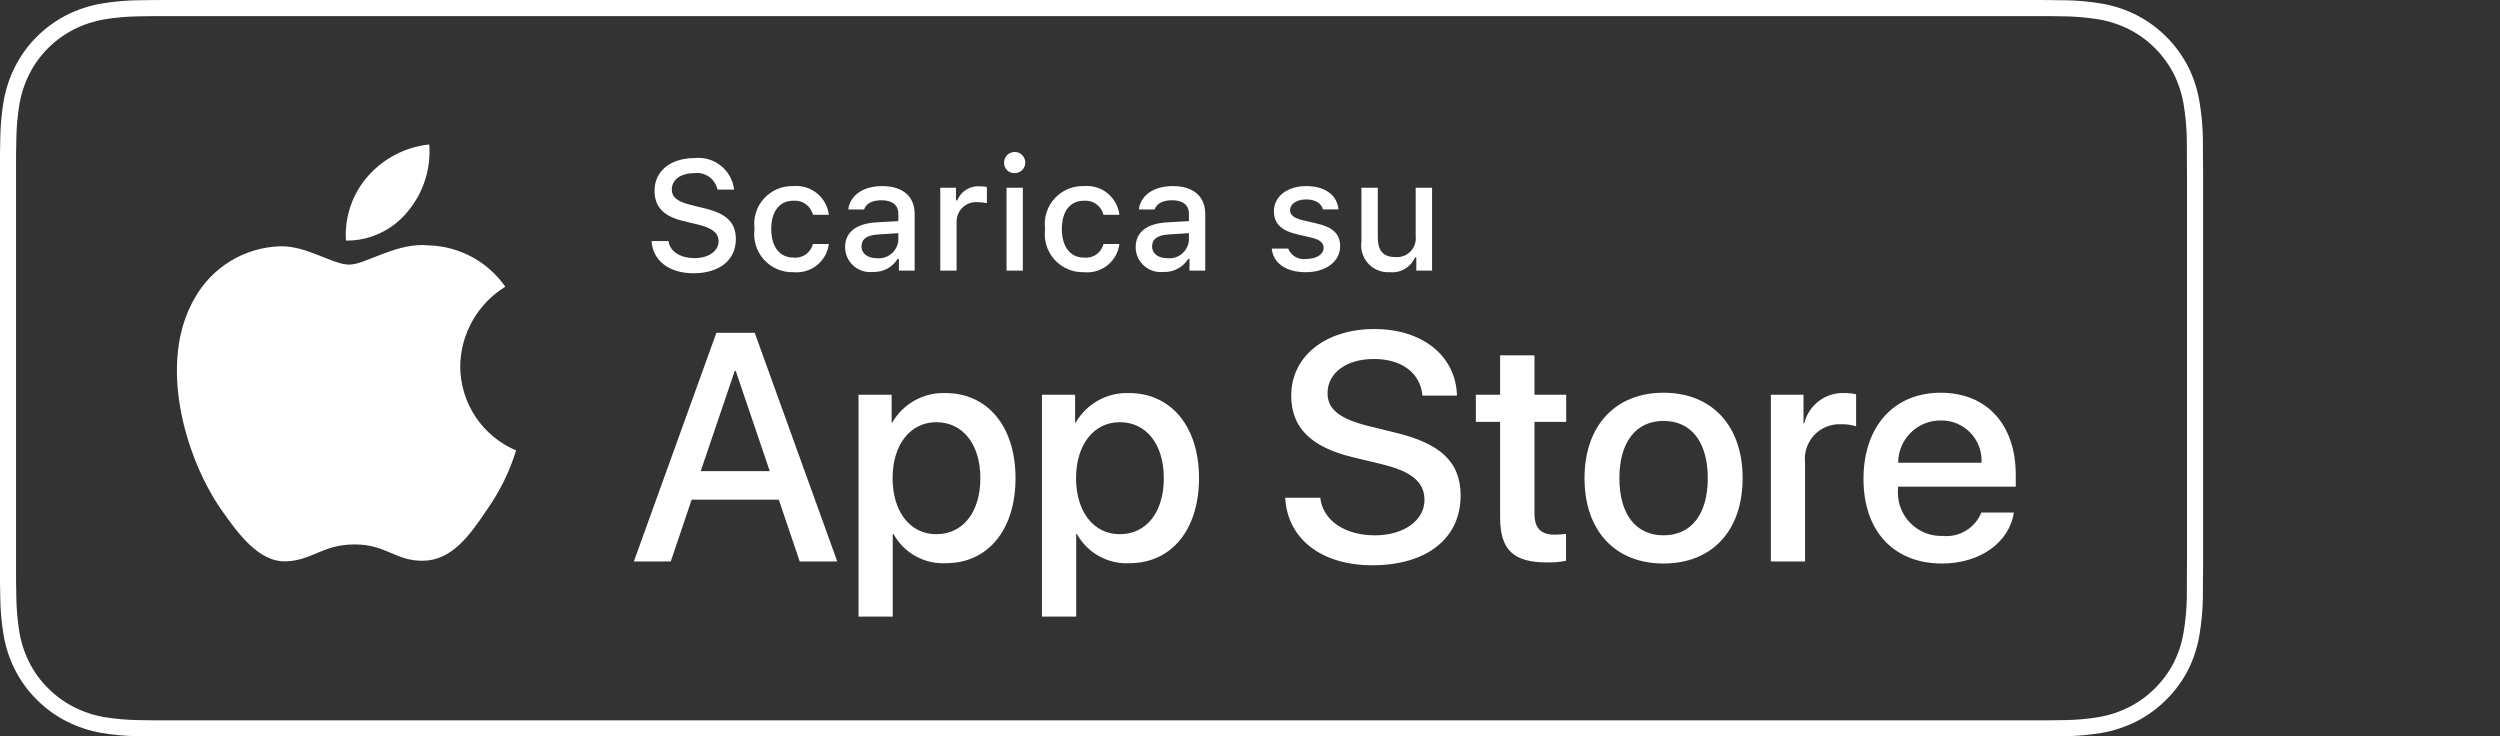 <svg width="129" height="38" viewBox="0 0 129 38" fill="none" xmlns="http://www.w3.org/2000/svg">
<rect x="0" y="0" width="129" height="38" fill="#333333" stroke="none"/>
<g clip-path="url(#clip0_3_12)">
<path d="M9.058 6.51166e-05C8.709 6.51166e-05 8.366 -0 8.019 0.002C7.788 0.003 7.558 0.007 7.327 0.01C7.266 0.011 7.205 0.012 7.144 0.013C6.506 0.021 5.871 0.078 5.241 0.183C4.613 0.289 4.003 0.49 3.435 0.778C2.867 1.069 2.348 1.446 1.897 1.897C1.444 2.347 1.066 2.868 0.778 3.438C0.489 4.007 0.289 4.616 0.184 5.246C0.078 5.874 0.022 6.51 0.015 7.147C0.009 7.345 0.005 7.544 0.003 7.743C0.002 7.836 0.001 7.928 0 8.022V29.982C0.001 30.075 0.002 30.167 0.003 30.259C0.005 30.458 0.009 30.656 0.015 30.857C0.022 31.495 0.078 32.13 0.184 32.759C0.289 33.388 0.489 33.999 0.778 34.568C1.066 35.136 1.444 35.654 1.897 36.102C2.346 36.555 2.866 36.932 3.435 37.221C4.003 37.51 4.613 37.712 5.241 37.82C5.871 37.924 6.506 37.98 7.144 37.988C7.438 37.995 7.728 37.998 8.019 37.998C8.366 38 8.708 38 9.056 38H9.058H104.627H104.63C104.971 38 105.317 38.001 105.658 37.998C105.947 37.998 106.244 37.995 106.533 37.988C107.17 37.98 107.805 37.924 108.433 37.82C109.064 37.712 109.674 37.509 110.246 37.221C110.814 36.932 111.333 36.555 111.782 36.102C112.234 35.652 112.614 35.135 112.906 34.568C113.192 33.998 113.39 33.388 113.492 32.759C113.599 32.13 113.657 31.495 113.669 30.857C113.673 30.562 113.673 30.276 113.673 29.982C113.681 29.636 113.68 29.293 113.68 28.942V9.059C113.68 8.711 113.68 8.366 113.673 8.022C113.673 7.73 113.672 7.439 113.669 7.147C113.657 6.51 113.599 5.875 113.492 5.246C113.39 4.617 113.192 4.007 112.906 3.438C112.319 2.295 111.388 1.365 110.246 0.778C109.674 0.49 109.063 0.29 108.433 0.183C107.805 0.078 107.17 0.021 106.533 0.013C106.48 0.013 106.427 0.013 106.373 0.012C106.135 0.008 105.894 0.003 105.658 0.002C105.316 -0 104.969 3.51166e-05 104.627 3.51166e-05L9.058 6.51166e-05ZM8.023 0.831H105.653L106.52 0.843C107.112 0.85 107.701 0.902 108.285 0.998C108.837 1.091 109.373 1.267 109.873 1.519C110.859 2.027 111.662 2.831 112.168 3.818C112.415 4.311 112.586 4.839 112.676 5.384C112.774 5.977 112.829 6.576 112.84 7.177C112.843 7.446 112.843 7.735 112.843 8.023C112.85 8.379 112.85 8.716 112.85 9.058V9.059V28.942V28.944C112.85 29.288 112.85 29.625 112.843 29.964C112.843 30.273 112.844 30.555 112.84 30.847C112.829 31.437 112.774 32.025 112.677 32.607C112.588 33.159 112.417 33.695 112.165 34.194C111.915 34.681 111.589 35.125 111.2 35.511C110.812 35.904 110.363 36.231 109.87 36.481C109.372 36.734 108.837 36.91 108.285 37.004C107.698 37.1 107.105 37.151 106.51 37.158C106.231 37.165 105.94 37.169 105.658 37.169L104.627 37.17L8.022 37.169C7.732 37.169 7.451 37.165 7.164 37.158C6.569 37.151 5.974 37.099 5.387 37.004C4.839 36.91 4.309 36.734 3.813 36.483C3.322 36.234 2.874 35.909 2.486 35.518C2.093 35.132 1.766 34.683 1.517 34.191C1.266 33.696 1.091 33.164 1 32.616C0.903 32.027 0.851 31.432 0.843 30.835C0.837 30.635 0.828 29.968 0.828 29.968V8.023C0.828 8.023 0.838 7.366 0.843 7.173C0.85 6.577 0.903 5.982 1 5.394C1.091 4.845 1.266 4.312 1.517 3.815C1.765 3.323 2.089 2.874 2.48 2.486C2.871 2.095 3.321 1.768 3.813 1.516C4.308 1.266 4.837 1.092 5.384 0.999C5.973 0.903 6.568 0.851 7.165 0.843L8.023 0.831ZM22.15 7.455C20.925 7.583 19.793 8.169 18.981 9.095C18.583 9.547 18.279 10.072 18.086 10.642C17.892 11.211 17.812 11.815 17.851 12.415C18.464 12.422 19.07 12.288 19.623 12.026C20.177 11.765 20.664 11.38 21.048 10.903C21.85 9.94 22.245 8.703 22.15 7.455ZM52.363 7.841C52.281 7.84 52.2 7.858 52.125 7.892C52.026 7.939 51.944 8.014 51.888 8.108C51.832 8.202 51.806 8.312 51.812 8.421C51.813 8.491 51.827 8.56 51.855 8.624C51.883 8.688 51.924 8.745 51.975 8.793C52.026 8.842 52.086 8.879 52.152 8.903C52.218 8.928 52.288 8.938 52.358 8.934C52.468 8.934 52.575 8.901 52.666 8.839C52.756 8.778 52.826 8.69 52.866 8.589C52.906 8.487 52.915 8.376 52.891 8.27C52.867 8.163 52.812 8.064 52.732 7.989C52.653 7.914 52.553 7.865 52.444 7.848C52.417 7.844 52.39 7.841 52.363 7.841ZM36.018 8.146C35.958 8.147 35.898 8.15 35.837 8.157C34.6 8.157 33.774 8.829 33.774 9.838C33.774 10.671 34.242 11.166 35.267 11.406L35.998 11.583C36.748 11.759 37.078 12.019 37.078 12.451C37.078 12.954 36.559 13.319 35.852 13.319C35.093 13.319 34.568 12.977 34.494 12.439H33.62C33.683 13.453 34.528 14.1 35.785 14.1C37.129 14.1 37.97 13.421 37.97 12.337C37.97 11.484 37.489 11.013 36.327 10.742L35.704 10.588C34.965 10.415 34.666 10.184 34.666 9.779C34.666 9.268 35.13 8.934 35.825 8.934C36.095 8.899 36.368 8.967 36.59 9.124C36.812 9.282 36.965 9.517 37.022 9.784H37.88C37.824 9.297 37.577 8.853 37.194 8.549C36.859 8.282 36.443 8.141 36.018 8.146ZM41.101 9.597C41.046 9.596 40.991 9.597 40.936 9.602C40.652 9.592 40.371 9.645 40.109 9.755C39.848 9.866 39.613 10.032 39.422 10.242C39.231 10.452 39.089 10.702 39.005 10.973C38.92 11.243 38.896 11.528 38.934 11.81C38.894 12.093 38.917 12.382 39 12.656C39.084 12.93 39.226 13.182 39.417 13.395C39.609 13.608 39.845 13.777 40.108 13.889C40.371 14.002 40.654 14.054 40.941 14.045C41.375 14.088 41.809 13.961 42.15 13.689C42.492 13.417 42.713 13.022 42.768 12.589H41.947C41.893 12.809 41.76 13.001 41.574 13.131C41.388 13.26 41.161 13.317 40.936 13.291C40.233 13.291 39.797 12.737 39.797 11.81C39.797 10.898 40.229 10.357 40.936 10.357C41.163 10.337 41.391 10.4 41.576 10.533C41.761 10.666 41.893 10.862 41.947 11.084H42.768C42.715 10.647 42.495 10.247 42.153 9.971C41.854 9.729 41.482 9.599 41.101 9.597ZM56.094 9.597C56.04 9.596 55.986 9.597 55.931 9.602C55.647 9.592 55.364 9.645 55.103 9.755C54.841 9.866 54.608 10.032 54.417 10.242C54.226 10.452 54.083 10.702 53.998 10.973C53.914 11.243 53.89 11.528 53.927 11.81C53.888 12.093 53.91 12.382 53.994 12.656C54.078 12.93 54.22 13.182 54.411 13.395C54.602 13.608 54.838 13.777 55.101 13.889C55.365 14.002 55.65 14.054 55.936 14.045C56.37 14.088 56.804 13.961 57.145 13.689C57.487 13.417 57.707 13.022 57.761 12.589H56.941C56.887 12.809 56.755 13.001 56.569 13.131C56.383 13.26 56.156 13.317 55.931 13.291C55.228 13.291 54.791 12.737 54.791 11.81C54.791 10.898 55.224 10.357 55.931 10.357C56.158 10.337 56.386 10.4 56.571 10.533C56.756 10.666 56.887 10.862 56.941 11.084H57.761C57.709 10.647 57.489 10.247 57.147 9.971C56.848 9.729 56.476 9.599 56.094 9.597ZM45.518 9.602C44.548 9.602 43.857 10.075 43.771 10.809H44.588C44.681 10.507 45.008 10.333 45.48 10.333C46.057 10.333 46.355 10.589 46.355 11.041V11.409L45.196 11.476C44.178 11.539 43.606 11.984 43.606 12.754C43.607 12.934 43.645 13.113 43.719 13.278C43.793 13.443 43.9 13.589 44.034 13.71C44.168 13.83 44.327 13.921 44.498 13.977C44.67 14.033 44.852 14.052 45.031 14.033C45.286 14.045 45.539 13.989 45.765 13.871C45.99 13.754 46.181 13.578 46.317 13.362H46.384V13.963H47.196V11.041C47.196 10.137 46.591 9.602 45.518 9.602ZM60.512 9.602C59.541 9.602 58.851 10.075 58.765 10.809H59.581C59.675 10.507 60.002 10.333 60.473 10.333C61.05 10.333 61.349 10.589 61.349 11.041V11.409L60.19 11.476C59.172 11.539 58.6 11.984 58.6 12.754C58.601 12.934 58.639 13.113 58.713 13.278C58.787 13.443 58.893 13.589 59.028 13.71C59.162 13.83 59.321 13.921 59.492 13.977C59.664 14.033 59.845 14.052 60.025 14.033C60.279 14.045 60.533 13.989 60.758 13.871C60.984 13.754 61.175 13.578 61.31 13.362H61.377V13.963H62.191V11.041C62.191 10.137 61.584 9.602 60.512 9.602ZM67.396 9.602C66.43 9.602 65.734 10.137 65.734 10.895C65.734 11.532 66.111 11.896 66.924 12.089L67.671 12.262C68.1 12.364 68.3 12.53 68.3 12.785C68.3 13.127 67.925 13.362 67.399 13.362C67.207 13.39 67.011 13.352 66.843 13.255C66.674 13.159 66.541 13.008 66.469 12.828H65.624C65.699 13.586 66.362 14.045 67.38 14.045C68.402 14.045 69.152 13.507 69.152 12.702C69.152 12.073 68.771 11.724 67.957 11.535L67.246 11.37C66.783 11.264 66.567 11.103 66.567 10.848C66.567 10.514 66.925 10.29 67.396 10.29C67.875 10.29 68.182 10.491 68.26 10.805H69.069C68.987 10.05 68.359 9.602 67.396 9.602ZM50.457 9.611C50.243 9.614 50.034 9.675 49.853 9.789C49.645 9.92 49.483 10.114 49.392 10.342H49.33V9.686H48.518V13.963H49.361V11.437C49.36 11.297 49.389 11.159 49.444 11.03C49.5 10.902 49.582 10.788 49.685 10.693C49.788 10.599 49.909 10.526 50.041 10.481C50.173 10.436 50.315 10.42 50.454 10.432C50.612 10.433 50.769 10.45 50.924 10.483V9.65C50.8 9.625 50.675 9.613 50.549 9.614C50.518 9.612 50.487 9.611 50.457 9.611ZM51.937 9.686V13.963H52.778V9.686H51.937ZM70.249 9.686V12.463C70.22 12.668 70.236 12.877 70.298 13.074C70.36 13.272 70.466 13.454 70.607 13.606C70.748 13.758 70.922 13.876 71.115 13.952C71.308 14.028 71.516 14.06 71.723 14.045C71.992 14.07 72.26 14.01 72.492 13.873C72.724 13.736 72.907 13.53 73.015 13.284H73.082V13.963H73.895V9.686H73.05V12.187C73.067 12.33 73.05 12.476 73.003 12.613C72.956 12.749 72.88 12.875 72.779 12.978C72.677 13.081 72.554 13.16 72.418 13.21C72.282 13.259 72.138 13.278 71.993 13.264C71.373 13.264 71.094 12.934 71.094 12.243V9.686L70.249 9.686ZM46.355 12.031V12.387C46.346 12.522 46.31 12.654 46.249 12.774C46.188 12.895 46.102 13.004 45.999 13.091C45.896 13.178 45.777 13.244 45.647 13.284C45.518 13.324 45.383 13.337 45.248 13.324C44.789 13.324 44.454 13.099 44.454 12.714C44.454 12.337 44.721 12.137 45.31 12.098L46.355 12.031ZM61.349 12.031V12.387C61.34 12.522 61.303 12.654 61.242 12.774C61.181 12.895 61.096 13.004 60.993 13.091C60.889 13.178 60.77 13.244 60.641 13.284C60.512 13.324 60.376 13.337 60.242 13.324C59.782 13.324 59.448 13.099 59.448 12.714C59.448 12.337 59.715 12.137 60.304 12.098L61.349 12.031ZM21.822 12.644C20.275 12.629 18.813 13.655 18.02 13.655C17.159 13.655 15.856 12.679 14.455 12.708C13.548 12.737 12.664 13 11.89 13.472C11.115 13.945 10.477 14.609 10.036 15.402C8.125 18.71 9.55 23.571 11.381 26.245C12.296 27.555 13.366 29.018 14.767 28.966C16.137 28.909 16.65 28.092 18.304 28.092C19.942 28.092 20.421 28.966 21.85 28.933C23.32 28.91 24.247 27.617 25.13 26.296C25.788 25.363 26.295 24.332 26.631 23.241C25.777 22.88 25.048 22.276 24.535 21.503C24.022 20.73 23.748 19.822 23.747 18.895C23.758 18.07 23.977 17.262 24.384 16.545C24.791 15.828 25.372 15.225 26.075 14.793C25.628 14.156 25.04 13.632 24.356 13.261C23.671 12.891 22.91 12.686 22.132 12.662C22.028 12.651 21.925 12.645 21.822 12.644ZM70.92 16.978C68.403 16.978 66.627 18.376 66.627 20.412C66.627 22.056 67.633 23.068 69.8 23.591L71.329 23.959C72.857 24.335 73.503 24.884 73.503 25.8C73.503 26.855 72.434 27.623 70.946 27.623C69.393 27.623 68.256 26.854 68.125 25.684H66.317C66.431 27.818 68.197 29.168 70.813 29.168C73.61 29.168 75.368 27.786 75.368 25.579C75.368 23.853 74.362 22.881 71.942 22.309L70.643 21.99C69.122 21.614 68.501 21.122 68.501 20.288C68.501 19.242 69.473 18.523 70.895 18.523C72.317 18.523 73.291 19.234 73.398 20.412H75.18C75.123 18.376 73.414 16.978 70.92 16.978ZM36.965 17.174L32.707 28.972H34.611L35.69 25.782H40.186L41.266 28.972H43.203L38.944 17.174H36.965ZM77.406 18.335V20.37H76.154V21.768H77.406V26.698C77.406 28.366 78.084 29.021 79.825 29.021C80.154 29.027 80.483 29 80.806 28.939V27.549C80.613 27.572 80.42 27.587 80.226 27.59C79.507 27.59 79.179 27.246 79.179 26.509V21.768H80.815V20.37H79.179V18.335H77.406ZM37.914 19.137H37.963L39.72 24.311H36.156L37.914 19.137ZM85.84 20.265C83.355 20.265 81.761 21.966 81.761 24.672C81.761 27.386 83.339 29.077 85.84 29.077C88.342 29.077 89.92 27.386 89.92 24.672C89.92 21.966 88.334 20.265 85.84 20.265ZM100.137 20.265C97.717 20.265 96.156 22.014 96.156 24.712C96.156 27.401 97.71 29.077 100.211 29.077C102.157 29.077 103.678 28.007 103.915 26.446H102.238C102.081 26.834 101.804 27.161 101.446 27.379C101.088 27.597 100.669 27.695 100.252 27.655C99.934 27.667 99.618 27.611 99.324 27.491C99.029 27.371 98.763 27.19 98.544 26.959C98.326 26.729 98.159 26.455 98.055 26.155C97.951 25.855 97.91 25.535 97.937 25.218V25.113H104.013V24.507C104.013 21.899 102.517 20.265 100.137 20.265ZM48.573 20.281C48.093 20.298 47.622 20.428 47.2 20.663C46.718 20.93 46.317 21.324 46.041 21.801H46.008V20.37H44.3V31.816H46.065V27.556H46.106C46.37 28.036 46.764 28.431 47.243 28.697C47.722 28.963 48.265 29.09 48.812 29.061C50.971 29.061 52.401 27.345 52.401 24.672C52.401 22.006 50.962 20.281 48.779 20.281C48.711 20.279 48.642 20.279 48.573 20.281ZM58.04 20.281C57.56 20.298 57.089 20.428 56.667 20.663C56.185 20.93 55.785 21.324 55.508 21.801H55.475V20.37H53.765V31.816H55.532V27.556H55.572C55.836 28.036 56.23 28.431 56.709 28.697C57.188 28.963 57.733 29.09 58.279 29.061C60.438 29.061 61.869 27.345 61.869 24.672C61.869 22.006 60.43 20.281 58.247 20.281C58.178 20.279 58.109 20.279 58.04 20.281ZM94.994 20.281C94.585 20.3 94.19 20.442 93.86 20.689C93.483 20.972 93.215 21.377 93.101 21.834H93.06V20.37H91.376V28.971H93.141V23.87C93.112 23.615 93.139 23.357 93.22 23.113C93.3 22.869 93.433 22.645 93.608 22.457C93.782 22.269 93.995 22.121 94.232 22.024C94.469 21.926 94.726 21.88 94.982 21.89C95.25 21.882 95.518 21.919 95.775 21.997V20.346C95.576 20.302 95.374 20.28 95.171 20.281C95.112 20.279 95.052 20.278 94.994 20.281ZM100.137 21.696C100.422 21.689 100.705 21.742 100.968 21.85C101.232 21.959 101.471 22.122 101.669 22.326C101.867 22.532 102.021 22.775 102.12 23.042C102.219 23.309 102.262 23.593 102.247 23.878H97.946C97.945 23.59 98.002 23.306 98.112 23.041C98.223 22.775 98.384 22.534 98.588 22.331C98.791 22.128 99.032 21.966 99.299 21.857C99.564 21.748 99.849 21.694 100.137 21.696ZM85.84 21.719C87.271 21.719 88.121 22.815 88.121 24.672C88.121 26.536 87.271 27.623 85.84 27.623C84.409 27.623 83.56 26.536 83.56 24.672C83.56 22.824 84.409 21.719 85.84 21.719ZM48.313 21.785C49.686 21.785 50.587 22.93 50.587 24.672C50.587 26.429 49.686 27.565 48.313 27.565C46.964 27.565 46.057 26.405 46.057 24.672C46.057 22.955 46.964 21.785 48.313 21.785ZM57.781 21.785C59.154 21.785 60.053 22.93 60.053 24.672C60.053 26.429 59.154 27.565 57.781 27.565C56.432 27.565 55.524 26.405 55.524 24.672C55.524 22.955 56.432 21.785 57.781 21.785Z" fill="white"/>
</g>
<defs>
<clipPath id="clip0_3_12">
<rect width="129" height="38" fill="white"/>
</clipPath>
</defs>
</svg>
